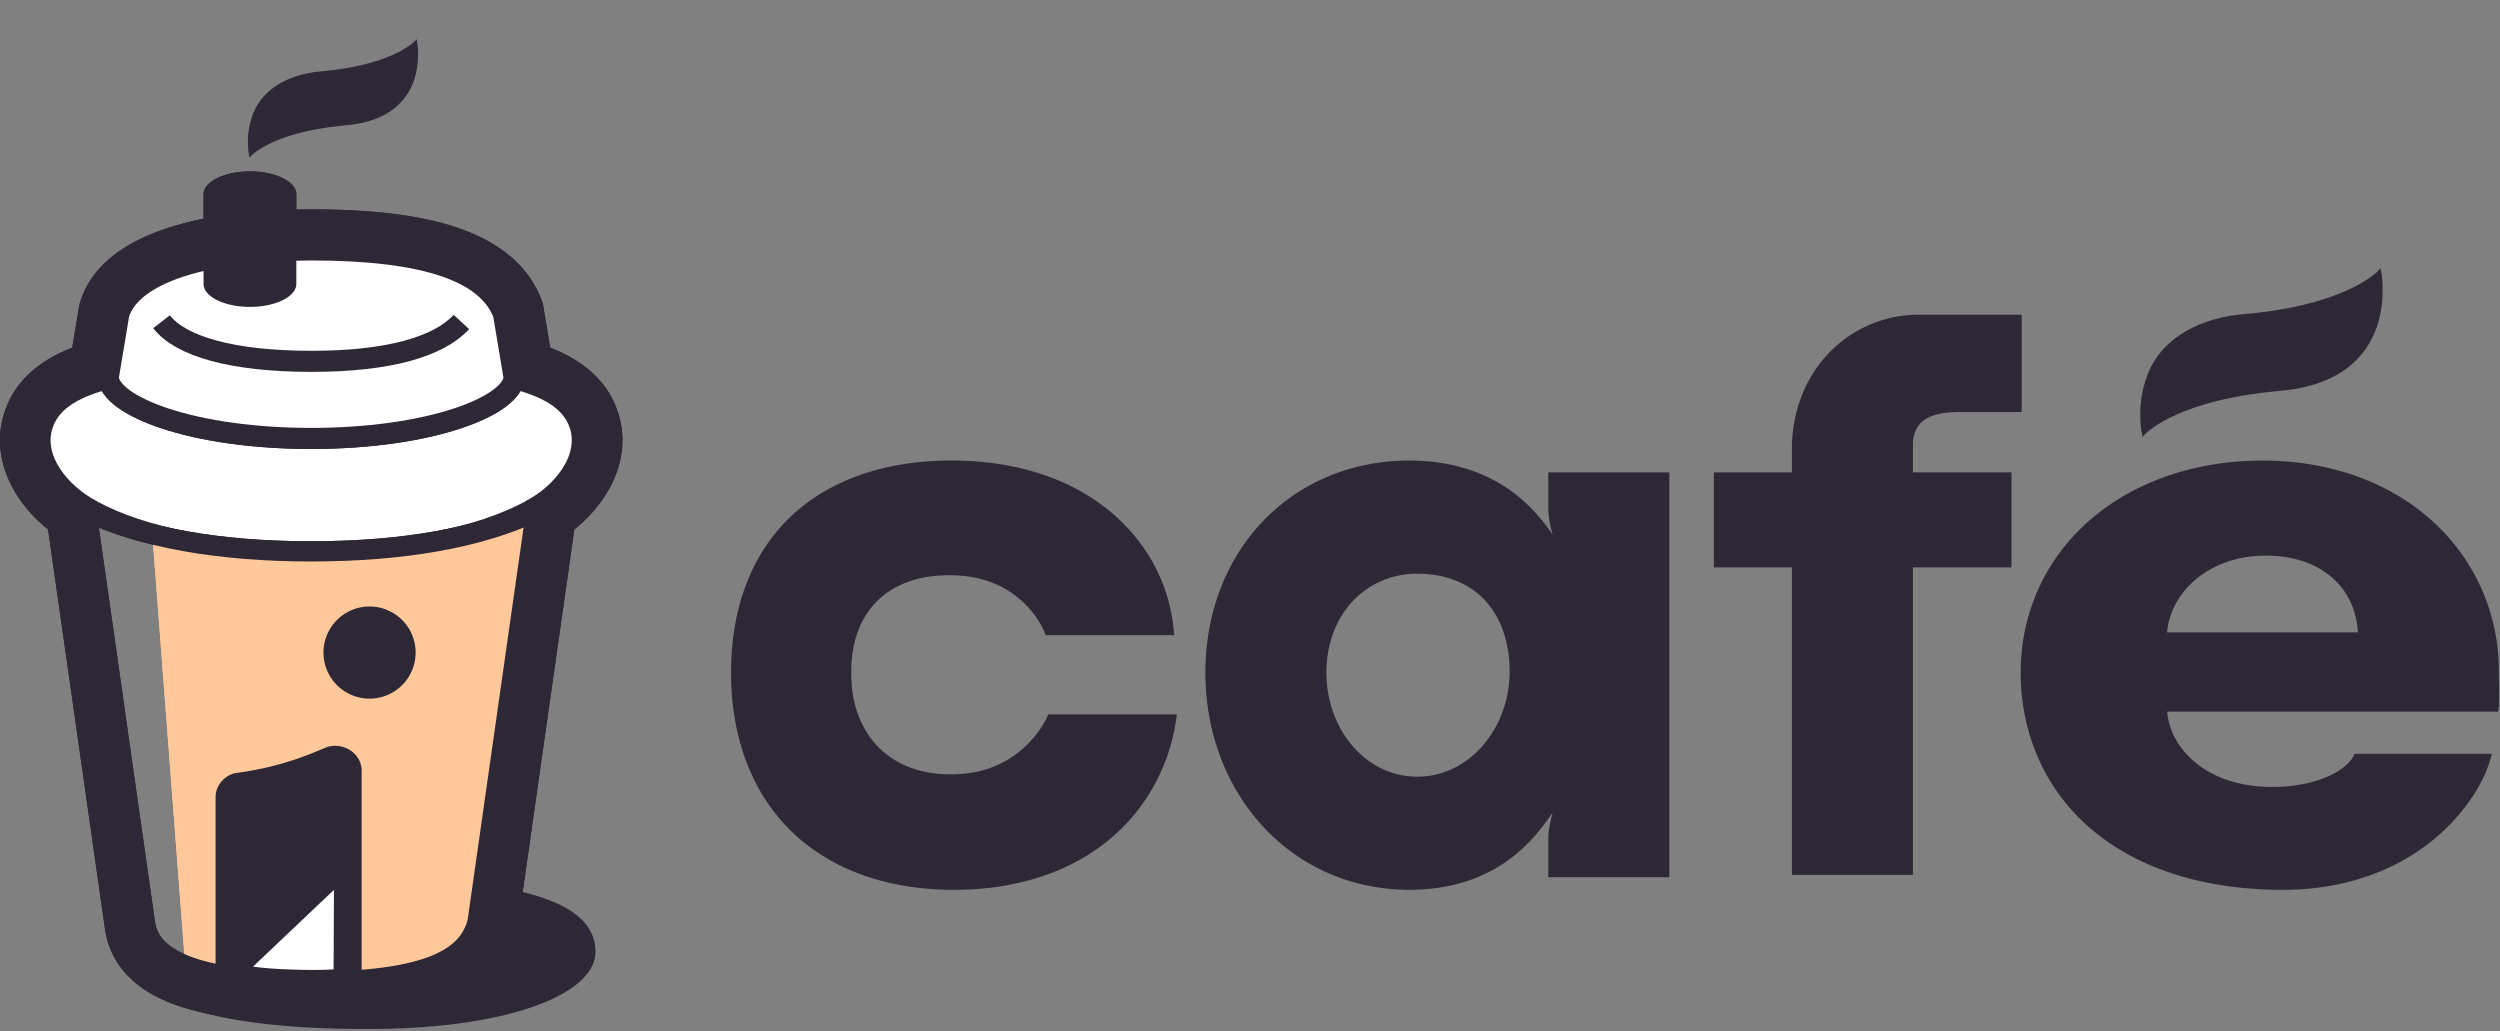 <svg xmlns="http://www.w3.org/2000/svg" width="177" height="73" fill="none" viewBox="0 0 177 73"><rect x="0" y="0" width="177" height="73" fill="#808080" stroke="none"/><path fill="#2E2836" d="M74.462 50.58h-.248l-.099.229c-.004.01-.45 1.023-1.505 2.018-1.403 1.324-3.168 1.995-5.245 1.995h-.1c-2.073 0-3.824-.665-5.07-1.926-1.286-1.303-1.953-3.148-1.926-5.34 0-2.129.658-3.88 1.901-5.069 1.202-1.15 2.924-1.759 4.978-1.759h.104c2.141 0 3.914.67 5.272 1.99 1.019.991 1.41 1.999 1.414 2.009l.093.242h9.1l-.04-.414c-.298-3.205-1.875-6.152-4.438-8.297-2.853-2.39-6.757-3.654-11.287-3.654-4.676 0-8.594 1.356-11.329 3.918-2.796 2.63-4.277 6.461-4.277 11.085 0 4.657 1.487 8.555 4.3 11.275C58.85 61.575 62.82 63 67.543 63c4.377 0 8.179-1.23 10.99-3.554 2.55-2.107 4.23-5.102 4.73-8.433l.066-.433h-8.866Zm-1.447 2.377c.022-.022.046-.043.067-.065l-.066.065Zm1.439-1.981a.16.16 0 0 0 .008-.018l-.008.018Zm-1.242 1.778c.02-.02.04-.04.057-.06-.017.021-.037.04-.057.06Zm.181-.198c.016-.02.034-.038.05-.057-.016.02-.034.039-.05.057Zm.164-.195c.013-.018.03-.035.043-.051l-.043.05Zm.15-.187c.01-.016.025-.033.037-.05-.012.017-.024.034-.038.05Zm.135-.181.031-.043-.031.043Zm.124-.175.023-.036-.023.036Zm.108-.163.018-.028-.018.027Zm.093-.15c.003-.008.01-.016.013-.022l-.014.022Zm.082-.14.008-.012a.04.04 0 0 1-.008.012Zm.067-.12a.015.015 0 0 0 .004-.008c0 .004-.002.006-.004.008Zm.053-.096.004-.008-.004.008Zm.041-.083s0-.002.002-.002l-.002.002Zm-1.53 2.025Zm-.219.199-.084.07c.027-.021.057-.047.084-.07Zm-.234.196c-.031.026-.063.05-.096.075.033-.023.065-.05.096-.075Zm-.25.195c-.033.026-.07.05-.104.075.033-.026.07-.05.104-.075Zm-.267.189c-.038.026-.077.05-.116.075.039-.024.078-.05.116-.075Zm-.284.183c-.041.026-.084.05-.126.075l.126-.075Zm-.3.175c-.046.026-.093.047-.138.073.047-.024.094-.047.137-.073Zm-.317.165Zm-.337.156-.161.065c.055-.022.11-.043.161-.065Zm-.352.142c-.055.021-.114.039-.171.059l.17-.06Zm-.372.127c-.059.02-.122.036-.181.053l.181-.053Zm-.392.11a5.667 5.667 0 0 1-.192.046c.064-.014.13-.028.192-.045Zm-.409.097a6.203 6.203 0 0 1-.205.037l.205-.037Zm-.429.075Zm-.448.055c-.075.008-.152.012-.229.018.08-.006.156-.01.229-.018Zm-.469.033c-.078.004-.157.004-.238.006.08-.002.162-.002.238-.006Zm4.668-13.033c.043.037.086.073.127.11-.04-.037-.084-.073-.127-.11Zm-5.008-1.798c.083.002.165.002.246.005-.08-.004-.163-.003-.246-.005Zm.49.021c.079.006.16.01.236.018-.077-.008-.157-.012-.236-.018Zm.468.045c.077.01.154.018.226.03a3.968 3.968 0 0 0-.226-.03Zm.447.065Zm.425.085c.069.016.14.032.208.05-.066-.018-.137-.034-.208-.05Zm.405.104.199.057a5.829 5.829 0 0 0-.199-.057Zm.384.118c.065.022.13.044.19.067-.062-.023-.127-.045-.19-.067Zm.364.136.183.075c-.06-.028-.122-.051-.183-.075Zm.344.148.175.08a4.675 4.675 0 0 0-.175-.08Zm.325.157.167.089-.167-.089Zm.307.17a224.45 224.45 0 0 0 0 0Zm.287.178c.051.034.102.065.152.1-.05-.035-.1-.066-.152-.1Zm.272.185.143.105c-.047-.036-.096-.07-.144-.105Zm.251.191c.046.036.093.071.136.108a2.516 2.516 0 0 0-.136-.108Zm.577.504Zm1.094 1.37c.02.03.04.064.057.094l-.057-.095Zm-1.01-1.284Zm.187.195.105.116-.105-.116Zm.174.197c.033.04.067.077.096.116-.031-.04-.065-.079-.096-.116Zm.157.19.09.115-.09-.114Zm.144.188Zm.127.179Zm.117.17c.023.035.047.07.067.103-.022-.033-.046-.069-.067-.104Zm.194.316Zm.288.572.015.038s-.005-.016-.015-.038Zm-.209-.433.041.075c-.013-.021-.027-.049-.04-.075Zm.065.124Zm.053.107Zm.047.102Zm.03.067ZM109.996 33.444h-.377v2.499c0 .616.127 1.263.312 1.909a14.582 14.582 0 0 0-1.336-1.669c-2.158-2.34-5.206-3.577-8.813-3.577-4.049 0-7.736 1.531-10.382 4.311-2.62 2.75-4.06 6.546-4.06 10.69 0 4.168 1.44 8.032 4.055 10.881 2.67 2.908 6.36 4.51 10.388 4.51 3.669 0 6.658-1.283 8.879-3.811.398-.457.838-1.033 1.265-1.66-.181.65-.307 1.301-.307 1.913V62.106h8.569V33.444h-8.193ZM93.909 47.607c0-1.954.653-3.736 1.84-5.017 1.177-1.271 2.808-1.972 4.592-1.972 4.036 0 6.545 2.678 6.545 6.991-.026 1.96-.711 3.81-1.925 5.2-1.226 1.405-2.867 2.18-4.62 2.18-1.75 0-3.38-.773-4.582-2.177-1.193-1.392-1.85-3.24-1.85-5.205ZM138.742 29.176h4.395V22.282h-7.297a8.77 8.77 0 0 0-6.151 2.507c-1.738 1.692-2.739 4.063-2.822 6.678v1.979h-5.527v6.727h5.527v21.768H135.436V40.17H142.413v-6.727H135.436v-1.967c-.002-2.063 1.885-2.3 3.306-2.3ZM176.927 48.32c-.006-.272-.01-.528-.01-.71a14.226 14.226 0 0 0-4.16-10.197c-3.075-3.097-7.539-4.805-12.571-4.805-4.808 0-9.178 1.523-12.305 4.288-3.105 2.746-4.817 6.552-4.817 10.713 0 4.305 1.7 8.18 4.788 10.909C151.169 61.45 155.936 63 161.637 63c4.057 0 7.687-1.187 10.499-3.432 2.398-1.916 3.718-4.208 4.151-5.716l.14-.482H166.711l-.106.201c-.453.862-2.359 2.143-5.75 2.143-4.612 0-7.195-2.68-7.421-5.328h23.438l.041-.331c.041-.337.028-1.08.014-1.736Zm-9.986-3.544h-13.509c.108-1.352.789-2.666 1.908-3.652 1.309-1.153 3.109-1.788 5.067-1.788 1.977 0 3.642.572 4.817 1.658 1.044.962 1.635 2.265 1.717 3.782Z"/><path fill="#2E2836" stroke="#2E2836" stroke-width=".118" d="M158.838 22.3c-2.738.239-5.584 1.442-6.692 4.131-.56 1.354-.698 2.936-.425 4.376 0 0 2.004-2.401 9.104-3.131l.567-.06c8.76-.754 7.121-8.499 7.121-8.499s-2.004 2.402-9.104 3.132l-.571.05Z"/><path fill="#FEC89A" d="M34.292 65.308c-.525 2.004-2.184 4.172-10.522 4.172-8.338 0-10.336 2.08-10.572.014l-2.39-31.345c3.496 1.868 7.105.862 12.957.862 5.863 0 10.742-.983 14.24-2.856l-3.713 29.153Z"/><path fill="#2E2836" d="M22.032 17.689c7.988 0 12.445 1.484 13.617 4.537l.748 4.483a1.097 1.097 0 0 1-.02.159h.259c1.763.504 3.75 1.295 4.38 3.185.83 2.494-1.356 4.96-3.438 6.03l-.004.017c-1.564.847-3.452 1.524-5.621 2.017 2.272-.471 4.285-1.122 6.002-1.943l-4.153 29.151c-.589 2.005-2.442 4.172-11.771 4.172-9.327 0-11.509-2.106-11.771-4.172L6.11 36.181c1.73.825 3.761 1.478 6.056 1.949-2.191-.495-4.1-1.175-5.676-2.03l-.003-.017c-2.083-1.07-4.27-3.536-3.439-6.03.63-1.89 2.618-2.68 4.38-3.185h.26a1.09 1.09 0 0 1-.02-.16l.75-4.5c.901-2.831 5.985-4.52 13.614-4.52Zm0-2.864c-4.103 0-7.546.451-10.232 1.344-3.313 1.1-5.369 2.84-6.11 5.171l-.062.196-.034.202-.48 2.878c-1.68.651-3.911 1.92-4.783 4.535-1.068 3.203.579 6.34 3.07 8.331l4.023 28.233c.205 1.567 1.095 3.712 4.15 5.087 2.339 1.052 5.76 1.564 10.46 1.564 4.662 0 8.054-.523 10.37-1.602 2.174-1.012 3.532-2.525 4.149-4.629l.059-.199.028-.203 4.024-28.25c2.492-1.993 4.139-5.13 3.073-8.332-.87-2.614-3.101-3.884-4.783-4.535l-.477-2.859-.048-.286-.104-.27c-.907-2.357-2.932-4.074-6.02-5.104-2.57-.856-5.929-1.273-10.273-1.273Z"/><path fill="#fff" d="M36.636 26.875c1.763.505 3.75 1.296 4.38 3.186.83 2.493-1.356 4.96-3.438 6.03l-.004.016c-3.623 1.967-8.981 3.004-15.546 3.004h.007c-6.565 0-11.924-1.037-15.547-3.004l-.003-.016c-2.082-1.07-4.269-3.537-3.438-6.03.63-1.89 2.617-2.681 4.38-3.186"/><path stroke="#2E2836" stroke-linejoin="round" stroke-miterlimit="10" stroke-width="1.432" d="M36.636 26.875c1.763.505 3.75 1.296 4.38 3.186.83 2.493-1.356 4.96-3.438 6.03l-.004.016c-3.623 1.967-8.981 3.004-15.546 3.004h.007c-6.565 0-11.924-1.037-15.547-3.004l-.003-.016c-2.082-1.07-4.269-3.537-3.438-6.03.63-1.89 2.617-2.681 4.38-3.186"/><path fill="#fff" stroke="#2E2836" stroke-linejoin="round" stroke-miterlimit="10" stroke-width="1.492" d="M36.397 26.716c-.044.998-1.516 2.075-3.957 2.89-2.77.926-6.466 1.435-10.408 1.435-3.94 0-7.637-.507-10.409-1.435-2.439-.815-3.91-1.89-3.957-2.89l.751-4.5c.9-2.831 5.984-4.52 13.614-4.52 7.987 0 12.444 1.485 13.617 4.538l.749 4.482Z"/><path stroke="#2E2836" stroke-miterlimit="10" stroke-width="1.492" d="M11.437 22.78c1.332 1.726 4.972 2.803 10.62 2.803 5.477 0 8.994-1.036 10.611-2.785"/><path stroke="#2E2836" stroke-miterlimit="10" stroke-width="1.432" d="M33.802 65.333c-.59 2.005-2.443 4.172-11.771 4.172-9.328 0-11.51-2.107-11.772-4.172L6.11 36.187c3.912 1.868 9.37 2.85 15.918 2.85 6.559 0 12.017-.984 15.93-2.857l-4.155 29.153Z"/><path fill="#2E2836" d="M17.696 21.014c-1.669 0-2.568-.648-2.568-.912v-6.34c0-.265.9-.912 2.568-.912 1.668 0 2.568.647 2.568.911v6.34c.002.265-.899.913-2.568.913Z"/><path fill="#2E2836" d="M17.696 13.566c.987 0 1.618.262 1.852.421v5.89c-.234.158-.865.42-1.852.42-.986 0-1.62-.262-1.852-.42v-5.89c.234-.159.866-.421 1.852-.421Zm0-1.432c-1.814 0-3.284.728-3.284 1.627v6.34c0 .898 1.47 1.627 3.284 1.627 1.814 0 3.284-.729 3.284-1.628v-6.339c.002-.899-1.47-1.627-3.284-1.627ZM16.602 54.746l.526-.078a21.755 21.755 0 0 0 5.162-1.421l.888-.366c1.209-.342 2.428.504 2.428 1.688v14.826c0 .974-.844 1.327-1.883 1.327h-6.577c-1.04 0-1.883-.353-1.883-1.327V56.434c.002-.777.545-1.462 1.339-1.688Z"/><path fill="#fff" d="m23.644 63.734-.025 4.634c-1.453.1-3.823.005-4.705-.196l4.73-4.438Z"/><path fill="#2E2836" d="M26.165 49.463a3.262 3.262 0 1 1 0-6.524 3.262 3.262 0 0 1 0 6.524ZM35.569 62.858l-.265 1.979c-.592 2.082-2.493 4.344-12.158 4.428-9.308.081-11.764-1.922-12.193-3.98-1.131.72-1.762 1.525-1.755 2.37.026 2.953 5.312 5.299 17.433 5.193 9.601-.084 15.554-2.53 15.528-5.48-.018-1.935-1.57-3.618-6.59-4.51Z"/><path fill="#2E2836" stroke="#2E2836" stroke-width=".083" d="M22.68 5.099c-1.92.168-3.919 1.012-4.697 2.9-.393.95-.49 2.06-.297 3.072 0 0 1.406-1.686 6.39-2.199l.398-.041c6.149-.53 4.998-5.966 4.998-5.966s-1.406 1.685-6.39 2.198l-.401.036Z"/><path fill="#FEC89A" d="M34.292 65.308c-.525 2.004-2.184 4.172-10.522 4.172-8.338 0-10.336 2.08-10.572.014l-2.39-31.345c3.496 1.868 7.105.862 12.957.862 5.863 0 10.742-.983 14.24-2.856l-3.713 29.153Z"/><path fill="#2E2836" d="M22.032 17.689c7.988 0 12.445 1.484 13.617 4.537l.748 4.483a1.097 1.097 0 0 1-.02.159h.259c1.763.504 3.75 1.295 4.38 3.185.83 2.494-1.356 4.96-3.438 6.03l-.004.017c-1.564.847-3.452 1.524-5.621 2.017 2.272-.471 4.285-1.122 6.002-1.943l-4.153 29.151c-.589 2.005-2.442 4.172-11.771 4.172-9.327 0-11.509-2.106-11.771-4.172L6.11 36.181c1.73.825 3.761 1.478 6.056 1.949-2.191-.495-4.1-1.175-5.676-2.03l-.003-.017c-2.083-1.07-4.27-3.536-3.439-6.03.63-1.89 2.618-2.68 4.38-3.185h.26a1.088 1.088 0 0 1-.02-.16l.75-4.5c.901-2.831 5.985-4.52 13.614-4.52Zm0-2.864c-4.103 0-7.546.451-10.232 1.344-3.313 1.1-5.369 2.84-6.11 5.171l-.062.196-.034.202-.48 2.878c-1.68.651-3.911 1.92-4.783 4.535-1.068 3.203.579 6.34 3.07 8.331l4.023 28.233c.205 1.567 1.095 3.712 4.15 5.087 2.339 1.052 5.76 1.564 10.46 1.564 4.662 0 8.054-.523 10.37-1.602 2.174-1.012 3.532-2.525 4.149-4.629l.059-.199.028-.203 4.024-28.25c2.492-1.993 4.139-5.13 3.073-8.332-.87-2.614-3.101-3.884-4.783-4.535l-.477-2.859-.048-.286-.104-.27c-.907-2.357-2.932-4.074-6.02-5.104-2.57-.856-5.929-1.273-10.273-1.273Z"/><path fill="#fff" stroke="#2E2836" stroke-linejoin="round" stroke-miterlimit="10" stroke-width="1.492" d="M36.397 26.716c-.044.998-1.516 2.075-3.957 2.89-2.77.926-6.466 1.435-10.408 1.435-3.94 0-7.637-.508-10.409-1.435-2.439-.815-3.91-1.89-3.957-2.89l.751-4.5c.9-2.832 5.984-4.52 13.614-4.52 7.987 0 12.444 1.485 13.617 4.538l.749 4.482Z"/><path stroke="#2E2836" stroke-miterlimit="10" stroke-width="1.492" d="M11.437 22.78c1.332 1.726 4.972 2.803 10.62 2.803 5.477 0 8.994-1.036 10.611-2.785"/><path stroke="#2E2836" stroke-miterlimit="10" stroke-width="1.432" d="M33.802 65.333c-.59 2.005-2.443 4.172-11.771 4.172-9.328 0-11.51-2.107-11.772-4.172L6.11 36.187c3.912 1.868 9.37 2.85 15.918 2.85 6.559 0 12.017-.984 15.93-2.857l-4.155 29.153Z"/><path fill="#2E2836" d="M17.696 21.014c-1.669 0-2.568-.648-2.568-.912v-6.34c0-.265.9-.912 2.568-.912 1.668 0 2.568.647 2.568.911v6.34c.002.265-.899.913-2.568.913Z"/><path fill="#2E2836" d="M17.696 13.566c.987 0 1.618.262 1.852.421v5.889c-.234.16-.865.422-1.852.422-.986 0-1.62-.263-1.852-.422v-5.889c.234-.159.866-.421 1.852-.421Zm0-1.433c-1.814 0-3.284.73-3.284 1.628v6.34c0 .898 1.47 1.627 3.284 1.627 1.814 0 3.284-.729 3.284-1.628v-6.339c.002-.899-1.47-1.627-3.284-1.627ZM16.602 54.746l.526-.078a21.755 21.755 0 0 0 5.162-1.421l.888-.366c1.209-.342 2.428.504 2.428 1.688v14.826c0 .974-.844 1.327-1.883 1.327h-6.577c-1.04 0-1.883-.353-1.883-1.327V56.434c.002-.777.545-1.462 1.339-1.688Z"/><path fill="#fff" d="m23.644 63-.025 5.633c-1.453.1-4.431 0-5.705-.196L23.644 63Z"/><path fill="#2E2836" d="M26.165 49.463a3.262 3.262 0 1 1 0-6.524 3.262 3.262 0 0 1 0 6.524Z"/></svg>